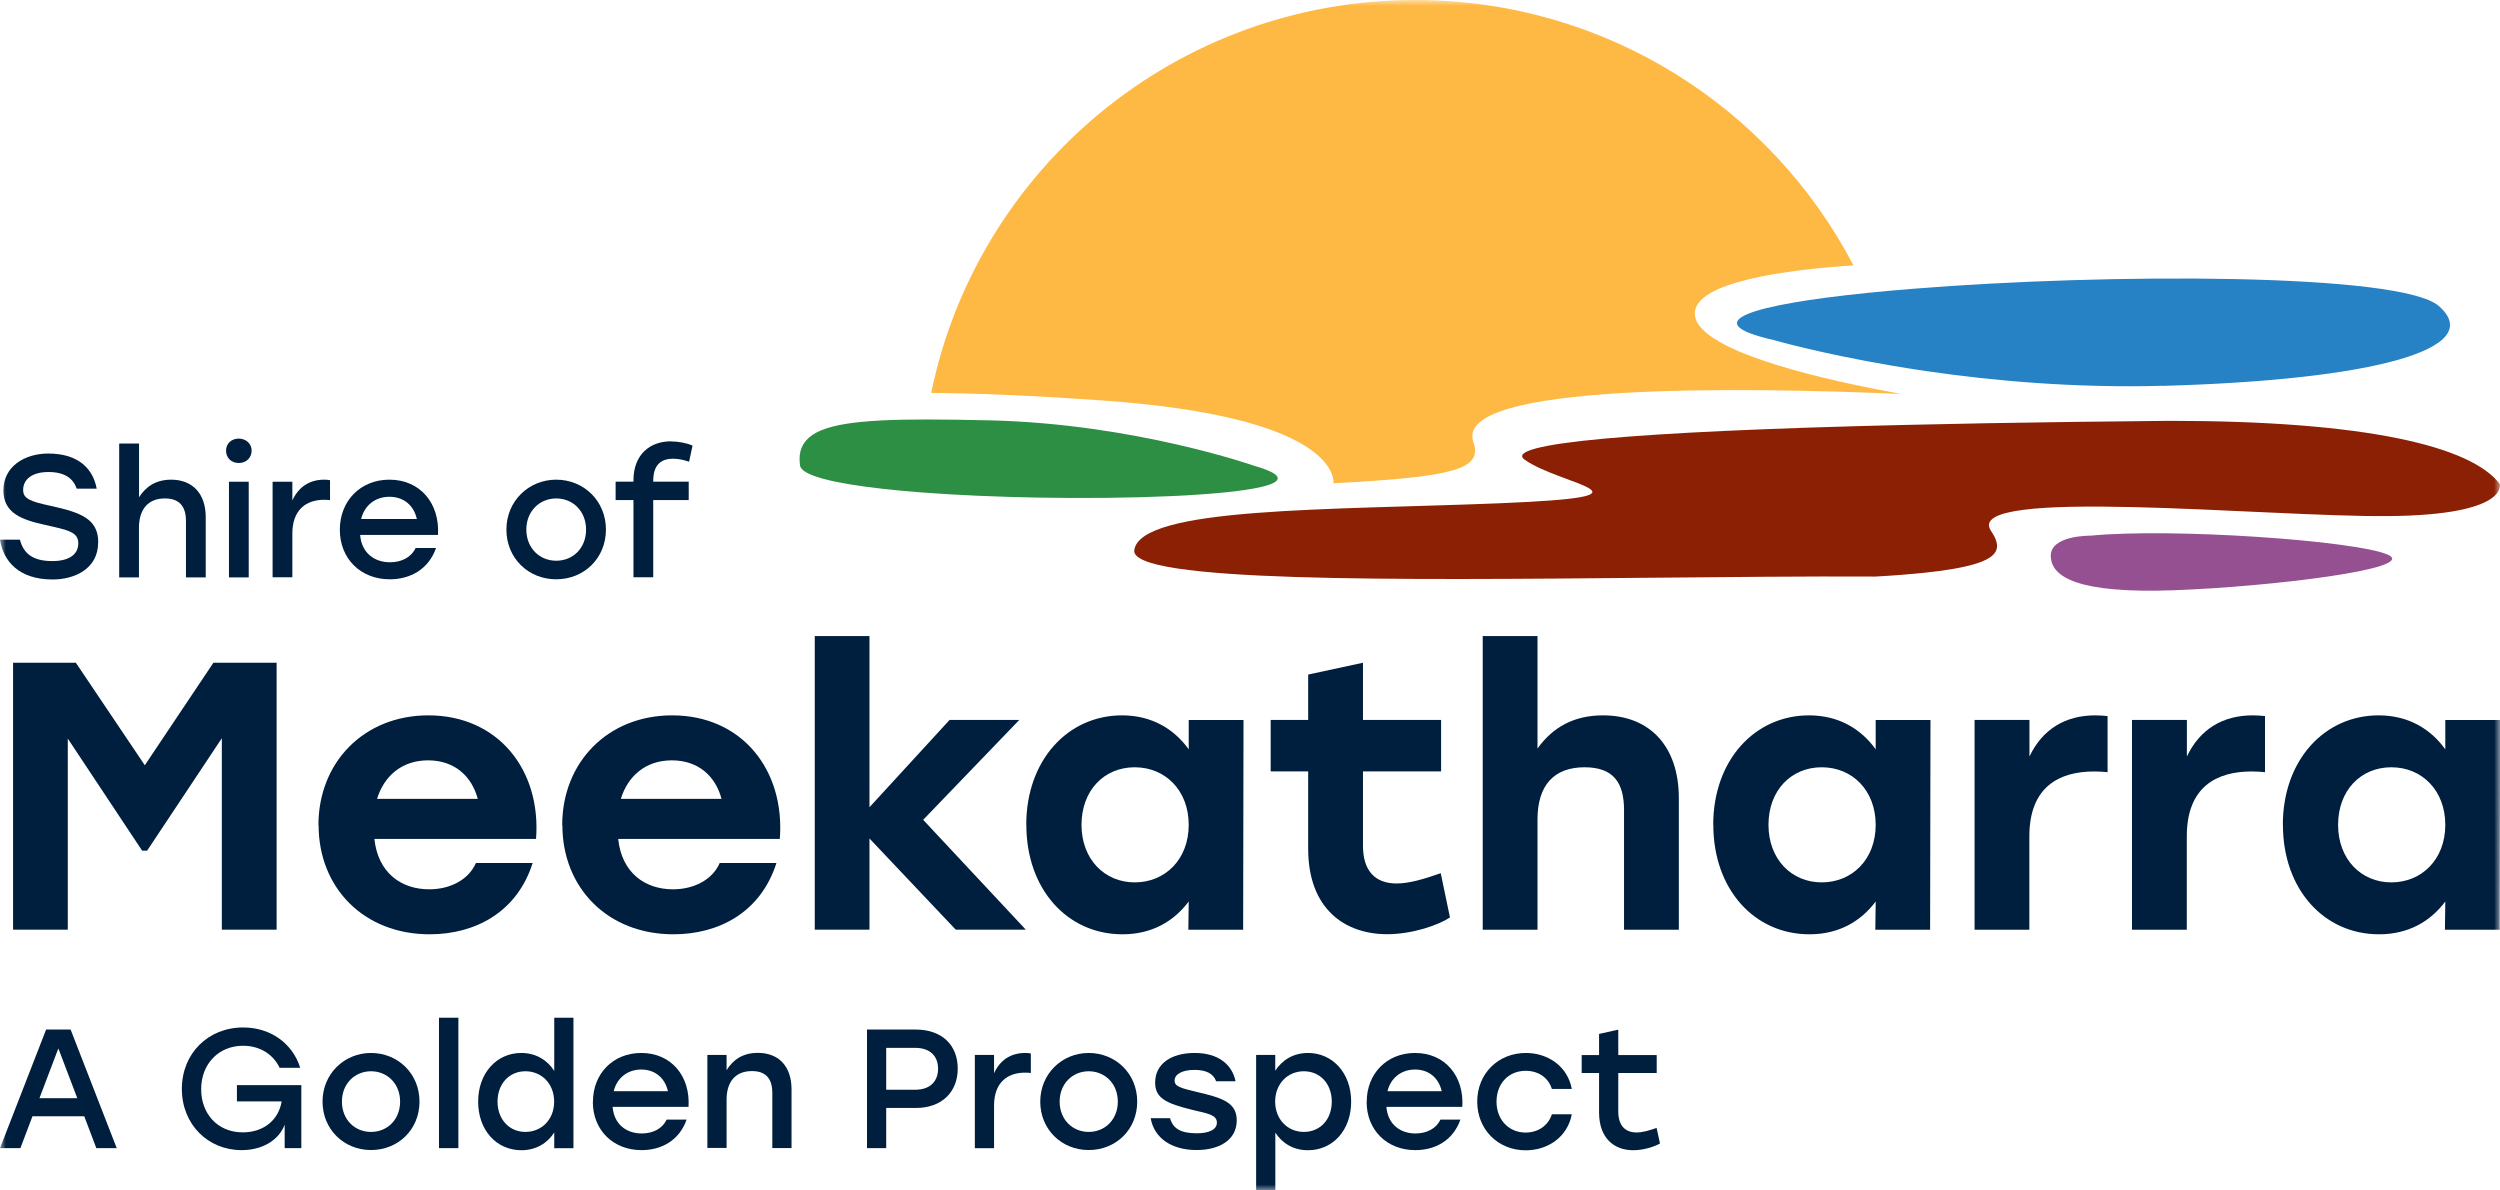 <svg width="210" height="100" viewBox="0 0 210 100" fill="none" xmlns="http://www.w3.org/2000/svg">
<g clip-path="url(#clip0_2770_814)">
<mask id="mask0_2770_814" style="mask-type:luminance" maskUnits="userSpaceOnUse" x="0" y="0" width="210" height="100">
<path d="M210 0H0V100H210V0Z" fill="white"/>
</mask>
<g mask="url(#mask0_2770_814)">
<path d="M8.245 45.563C8.245 47.797 6.247 48.677 4.418 48.677C1.544 48.677 0.277 47.101 0 45.334H1.675C1.982 46.519 2.774 47.131 4.403 47.131C5.778 47.131 6.577 46.588 6.577 45.639C6.577 44.691 5.74 44.53 3.834 44.102C1.836 43.666 0.284 43.107 0.284 41.195C0.284 39.168 2.09 38.097 4.057 38.097C6.639 38.097 7.83 39.428 8.122 41.05H6.447C6.155 40.2 5.448 39.65 4.072 39.65C2.697 39.65 1.944 40.262 1.944 41.157C1.944 41.883 2.528 42.121 4.234 42.488C6.831 43.054 8.252 43.597 8.252 45.571" fill="#001E3D"/>
<path d="M10.02 37.255H11.679V41.769C12.263 40.851 13.132 40.292 14.376 40.292C16.182 40.292 17.281 41.478 17.281 43.436V48.501H15.621V43.765C15.621 42.526 15.06 41.868 13.846 41.868C12.44 41.868 11.672 42.786 11.672 44.339V48.501H10.012V37.255H10.02Z" fill="#001E3D"/>
<path d="M21.138 37.852C21.138 38.449 20.685 38.892 20.055 38.892C19.425 38.892 18.987 38.456 18.987 37.852C18.987 37.248 19.456 36.842 20.055 36.842C20.654 36.842 21.138 37.263 21.138 37.852ZM19.233 40.468H20.892V48.501H19.233V40.468Z" fill="#001E3D"/>
<path d="M22.898 40.468H24.558V42.044C25.057 40.935 25.964 40.292 27.239 40.292C27.447 40.292 27.608 40.307 27.723 40.338V42.014C27.577 41.998 27.447 41.983 27.224 41.983C25.71 41.983 24.558 42.832 24.558 44.813V48.493H22.898V40.461V40.468Z" fill="#001E3D"/>
<path d="M28.546 44.5C28.546 42.075 30.274 40.292 32.71 40.292C35.307 40.292 36.952 42.297 36.79 44.936H30.252C30.367 46.412 31.412 47.231 32.756 47.231C33.725 47.231 34.531 46.825 34.916 46.03H36.629C35.999 47.827 34.455 48.661 32.741 48.661C30.29 48.661 28.546 46.925 28.546 44.5ZM35.016 43.597C34.77 42.488 33.947 41.73 32.71 41.73C31.473 41.73 30.597 42.503 30.336 43.597H35.016Z" fill="#001E3D"/>
<path d="M50.898 44.484C50.898 46.894 49.061 48.661 46.718 48.661C44.374 48.661 42.538 46.879 42.538 44.484C42.538 42.09 44.413 40.292 46.718 40.292C49.023 40.292 50.898 42.059 50.898 44.484ZM44.213 44.484C44.213 46.03 45.312 47.101 46.725 47.101C48.139 47.101 49.23 46.037 49.23 44.484C49.23 42.931 48.116 41.868 46.725 41.868C45.335 41.868 44.213 42.931 44.213 44.484Z" fill="#001E3D"/>
<path d="M56.353 37.079C56.968 37.079 57.675 37.209 58.175 37.431L57.883 38.785L57.644 38.709C57.26 38.594 56.884 38.533 56.545 38.533C55.385 38.533 54.87 39.191 54.87 40.415V40.461H57.852V42.006H54.87V48.493H53.211V42.006H51.712V40.461H53.211V40.346C53.211 38.158 54.617 37.072 56.353 37.072" fill="#001E3D"/>
<path d="M3.873 86.483H5.932L9.805 96.443H8.091L7.077 93.765H2.728L1.714 96.443H0L3.873 86.483ZM6.493 92.251L4.902 88.066L3.312 92.251H6.485H6.493Z" fill="#001E3D"/>
<path d="M25.311 91.149V96.443H23.912V94.477C23.428 95.747 22.084 96.611 20.293 96.611C17.465 96.611 15.276 94.446 15.276 91.47C15.276 88.495 17.473 86.307 20.431 86.307C22.76 86.307 24.588 87.676 25.219 89.695H23.49C22.944 88.556 21.83 87.844 20.416 87.844C18.372 87.844 16.897 89.367 16.897 91.501C16.897 93.52 18.242 95.119 20.401 95.119C22.076 95.119 23.39 94.148 23.659 92.518H19.901V91.149H25.303H25.311Z" fill="#001E3D"/>
<path d="M35.238 92.534C35.238 94.882 33.448 96.603 31.166 96.603C28.884 96.603 27.093 94.867 27.093 92.534C27.093 90.2 28.922 88.449 31.166 88.449C33.409 88.449 35.238 90.17 35.238 92.534ZM28.722 92.534C28.722 94.041 29.79 95.081 31.166 95.081C32.541 95.081 33.609 94.041 33.609 92.534C33.609 91.027 32.526 89.986 31.166 89.986C29.806 89.986 28.722 91.027 28.722 92.534Z" fill="#001E3D"/>
<path d="M38.504 85.488H36.875V96.443H38.504V85.488Z" fill="#001E3D"/>
<path d="M40.164 92.534C40.164 90.139 41.723 88.449 43.783 88.449C45.028 88.449 45.988 89.061 46.556 89.956V85.488H48.17V96.45H46.556V95.127C45.988 96.022 45.028 96.619 43.798 96.619C41.693 96.619 40.164 94.928 40.164 92.534ZM46.549 92.534C46.549 91.042 45.504 89.986 44.136 89.986C42.768 89.986 41.793 91.042 41.793 92.534C41.793 94.025 42.776 95.081 44.136 95.081C45.496 95.081 46.549 94.041 46.549 92.534Z" fill="#001E3D"/>
<path d="M49.807 92.549C49.807 90.185 51.497 88.449 53.864 88.449C56.392 88.449 57.998 90.399 57.836 92.977H51.459C51.574 94.415 52.588 95.211 53.902 95.211C54.847 95.211 55.631 94.813 56 94.048H57.675C57.06 95.8 55.562 96.611 53.887 96.611C51.497 96.611 49.799 94.92 49.799 92.557M56.108 91.662C55.862 90.583 55.062 89.841 53.864 89.841C52.665 89.841 51.805 90.598 51.551 91.662H56.108Z" fill="#001E3D"/>
<path d="M59.419 88.617H61.033V89.894C61.594 88.984 62.431 88.441 63.661 88.441C65.436 88.441 66.489 89.596 66.489 91.501V96.435H64.875V91.822C64.875 90.614 64.345 89.971 63.161 89.971C61.778 89.971 61.033 90.866 61.033 92.373V96.427H59.419V88.602V88.617Z" fill="#001E3D"/>
<path d="M72.828 96.443V86.483H76.931C79.121 86.483 80.45 87.791 80.45 89.757C80.45 91.723 79.121 93.069 76.931 93.069H74.441V96.443H72.828ZM76.869 91.539C78.183 91.539 78.798 90.782 78.798 89.772C78.798 88.762 78.183 88.02 76.869 88.02H74.441V91.539H76.869Z" fill="#001E3D"/>
<path d="M81.887 88.617H83.501V90.154C83.985 89.076 84.876 88.449 86.121 88.449C86.321 88.449 86.474 88.464 86.59 88.495V90.132C86.451 90.116 86.321 90.101 86.105 90.101C84.63 90.101 83.501 90.927 83.501 92.863V96.45H81.887V88.624V88.617Z" fill="#001E3D"/>
<path d="M95.526 92.534C95.526 94.882 93.743 96.603 91.453 96.603C89.163 96.603 87.381 94.867 87.381 92.534C87.381 90.2 89.21 88.449 91.453 88.449C93.697 88.449 95.526 90.17 95.526 92.534ZM89.01 92.534C89.01 94.041 90.086 95.081 91.453 95.081C92.821 95.081 93.897 94.041 93.897 92.534C93.897 91.027 92.813 89.986 91.453 89.986C90.093 89.986 89.01 91.027 89.01 92.534Z" fill="#001E3D"/>
<path d="M96.64 93.926H98.284C98.53 94.798 99.168 95.196 100.528 95.196C101.573 95.196 102.218 94.882 102.218 94.301C102.218 93.643 101.473 93.543 100.159 93.23C97.962 92.687 97.032 92.251 97.032 90.942C97.032 89.359 98.376 88.449 100.351 88.449C102.326 88.449 103.494 89.405 103.786 90.828H102.157C101.926 90.185 101.327 89.871 100.328 89.871C99.329 89.871 98.668 90.223 98.668 90.766C98.668 91.264 99.153 91.394 100.528 91.723C102.656 92.22 103.886 92.595 103.886 94.109C103.886 95.793 102.372 96.603 100.513 96.603C98.438 96.603 96.955 95.624 96.655 93.926" fill="#001E3D"/>
<path d="M105.507 88.617H107.121V89.94C107.705 89.045 108.634 88.449 109.879 88.449C111.938 88.449 113.498 90.139 113.498 92.534C113.498 94.928 111.969 96.619 109.872 96.619C108.642 96.619 107.712 96.037 107.128 95.142V100.008H105.515V88.624L105.507 88.617ZM111.869 92.534C111.869 91.042 110.893 89.986 109.526 89.986C108.158 89.986 107.113 91.042 107.113 92.534C107.113 94.025 108.158 95.081 109.526 95.081C110.893 95.081 111.869 94.041 111.869 92.534Z" fill="#001E3D"/>
<path d="M114.805 92.549C114.805 90.185 116.495 88.449 118.862 88.449C121.39 88.449 122.996 90.399 122.834 92.977H116.457C116.572 94.415 117.586 95.211 118.9 95.211C119.845 95.211 120.629 94.813 120.998 94.048H122.673C122.058 95.8 120.56 96.611 118.885 96.611C116.495 96.611 114.797 94.92 114.797 92.557M121.105 91.662C120.859 90.583 120.06 89.841 118.862 89.841C117.663 89.841 116.802 90.598 116.549 91.662H121.105Z" fill="#001E3D"/>
<path d="M124.087 92.534C124.087 90.2 125.831 88.449 128.174 88.449C130.034 88.449 131.678 89.573 132.032 91.47H130.357C130.057 90.491 129.181 89.948 128.167 89.948C126.707 89.948 125.708 91.027 125.708 92.541C125.708 94.056 126.738 95.135 128.151 95.135C129.181 95.135 130.049 94.569 130.357 93.597H132.032C131.663 95.532 130.003 96.626 128.159 96.626C125.831 96.626 124.087 94.874 124.087 92.541" fill="#001E3D"/>
<path d="M134.322 93.444V90.132H132.862V88.624H134.322V86.85L135.935 86.49V88.624H139.163V90.132H135.935V93.36C135.935 94.5 136.466 95.127 137.48 95.127C137.979 95.127 138.54 94.959 139.155 94.745L139.439 96.053C139.009 96.305 138.095 96.619 137.196 96.619C135.582 96.619 134.322 95.609 134.322 93.444Z" fill="#001E3D"/>
<path d="M1.099 55.669H6.37L12.164 64.282L17.927 55.669H23.236V78.091H18.634V62.01L12.356 71.458H11.941L5.694 62.041V78.091H1.099V55.669Z" fill="#001E3D"/>
<path d="M26.748 69.316C26.748 64.03 30.574 60.09 35.984 60.09C41.839 60.09 45.473 64.673 45.028 70.471H31.45C31.742 73.286 33.671 74.702 36.053 74.702C37.82 74.702 39.364 73.898 39.979 72.491H44.743C43.422 76.652 39.887 78.481 36.091 78.481C30.559 78.481 26.763 74.572 26.763 69.316M40.133 67.105C39.618 65.185 38.173 63.869 35.953 63.869C33.732 63.869 32.249 65.216 31.673 67.105H40.133Z" fill="#001E3D"/>
<path d="M47.225 69.316C47.225 64.03 51.052 60.09 56.461 60.09C62.316 60.09 65.951 64.673 65.505 70.471H51.928C52.22 73.286 54.148 74.702 56.53 74.702C58.297 74.702 59.842 73.898 60.457 72.491H65.221C63.899 76.652 60.364 78.481 56.569 78.481C51.036 78.481 47.24 74.572 47.24 69.316M60.61 67.105C60.096 65.185 58.651 63.869 56.43 63.869C54.21 63.869 52.727 65.216 52.151 67.105H60.61Z" fill="#001E3D"/>
<path d="M73.035 67.809L79.766 60.473H85.621L77.546 68.865L86.167 78.091H80.281L73.035 70.433V78.091H68.44V53.427H73.035V67.809Z" fill="#001E3D"/>
<path d="M86.205 69.285C86.205 63.839 89.709 60.09 94.25 60.09C96.763 60.09 98.63 61.245 99.852 62.944V60.48H104.455L104.424 78.098H99.821L99.852 75.727C98.599 77.394 96.763 78.481 94.289 78.481C89.655 78.481 86.213 74.702 86.213 69.285M99.852 69.285C99.852 66.401 97.892 64.451 95.318 64.451C92.744 64.451 90.846 66.401 90.846 69.285C90.846 72.169 92.775 74.12 95.318 74.12C97.862 74.12 99.852 72.2 99.852 69.285Z" fill="#001E3D"/>
<path d="M109.887 71.297V64.795H106.737V60.473H109.887V56.663L114.49 55.669V60.473H121.052V64.795H114.49V71.045C114.49 73.126 115.488 74.212 117.317 74.212C118.347 74.212 119.569 73.86 121.021 73.348L121.797 77.066C120.829 77.708 118.647 78.473 116.518 78.473C112.976 78.473 109.887 76.362 109.887 71.297Z" fill="#001E3D"/>
<path d="M124.548 53.427H129.15V62.875C130.434 61.085 132.209 60.09 134.652 60.09C138.609 60.09 141.022 62.714 141.022 67.044V78.098H136.419V68.039C136.419 65.736 135.52 64.451 133.108 64.451C130.534 64.451 129.15 65.958 129.15 68.842V78.098H124.548V53.435V53.427Z" fill="#001E3D"/>
<path d="M143.911 69.285C143.911 63.839 147.415 60.09 151.956 60.09C154.469 60.09 156.336 61.245 157.558 62.944V60.48H162.16L162.13 78.098H157.527L157.558 75.727C156.305 77.394 154.469 78.481 151.995 78.481C147.361 78.481 143.919 74.702 143.919 69.285M157.558 69.285C157.558 66.401 155.598 64.451 153.024 64.451C150.45 64.451 148.552 66.401 148.552 69.285C148.552 72.169 150.481 74.12 153.024 74.12C155.568 74.12 157.558 72.2 157.558 69.285Z" fill="#001E3D"/>
<path d="M165.871 60.473H170.474V63.548C171.565 61.245 173.502 60.09 176.006 60.09C176.421 60.09 176.744 60.121 177.036 60.151V64.864C176.683 64.833 176.421 64.803 175.907 64.803C172.979 64.803 170.466 66.088 170.466 70.249V78.098H165.864V60.48L165.871 60.473Z" fill="#001E3D"/>
<path d="M179.096 60.473H183.698V63.548C184.789 61.245 186.726 60.09 189.231 60.09C189.646 60.09 189.968 60.121 190.26 60.151V64.864C189.907 64.833 189.646 64.803 189.131 64.803C186.203 64.803 183.691 66.088 183.691 70.249V78.098H179.088V60.48L179.096 60.473Z" fill="#001E3D"/>
<path d="M191.759 69.285C191.759 63.839 195.262 60.09 199.804 60.09C202.316 60.09 204.183 61.245 205.405 62.944V60.48H210.008L209.977 78.098H205.374L205.405 75.727C204.153 77.394 202.316 78.481 199.842 78.481C195.209 78.481 191.766 74.702 191.766 69.285M205.405 69.285C205.405 66.401 203.446 64.451 200.872 64.451C198.298 64.451 196.4 66.401 196.4 69.285C196.4 72.169 198.328 74.12 200.872 74.12C203.415 74.12 205.405 72.2 205.405 69.285Z" fill="#001E3D"/>
<path d="M105.976 40.897C102.902 41.631 95.042 41.937 87.197 41.799C83.793 41.738 80.396 41.593 77.392 41.363C72.751 41.004 69.047 40.445 67.726 39.68C67.41 39.504 67.234 39.305 67.203 39.099C67.08 38.219 67.242 37.531 67.726 36.987C68.901 35.633 72.075 35.236 77.838 35.236C79.436 35.236 81.226 35.266 83.232 35.312C95.364 35.611 105.384 39.137 105.384 39.137C107.943 39.871 107.805 40.461 105.984 40.897" fill="#2C8F44"/>
<path d="M159.517 33.086C146.547 32.528 121.989 32.122 123.764 37.14C124.586 39.466 122.004 40.055 112.015 40.598C112.054 39.849 111.554 34.998 92.76 33.652C86.566 33.208 81.818 33.032 78.222 33.002C82.079 14.168 98.807 0 118.862 0C134.882 0 148.783 9.05 155.69 22.292C150.296 22.644 142.144 23.646 142.367 26.446C142.628 29.651 154.154 32.092 159.509 33.055C159.509 33.063 159.509 33.078 159.517 33.094" fill="#FDB943"/>
<path d="M181.708 32.405C174.285 32.612 167.37 31.984 161.815 31.174C160.816 31.028 159.871 30.875 158.964 30.722C152.84 29.682 148.99 28.565 148.99 28.565C142.221 27.02 147.369 25.574 156.805 24.61C158.026 24.48 159.325 24.365 160.685 24.258C177.09 22.934 201.686 22.927 204.86 25.704C208.94 29.276 199.489 31.916 181.7 32.413" fill="#2782C5"/>
<path d="M209.985 40.659C207.595 37.485 198.735 35.35 182.254 35.35C176.737 35.404 171.634 35.465 166.947 35.549C164.504 35.595 162.168 35.641 159.955 35.695C136.988 36.238 126.169 37.263 128.075 38.617C131.133 40.789 140.238 41.692 125.969 42.274C111.708 42.855 95.81 42.564 95.28 46.206C94.88 48.937 117.24 48.73 138.655 48.531C145.263 48.47 151.779 48.401 157.512 48.432C157.512 48.432 157.519 48.432 157.527 48.432H157.542C158.326 48.386 159.056 48.34 159.732 48.286C162.122 48.103 163.858 47.866 165.096 47.583C168.085 46.909 168.146 45.938 167.247 44.599C164.711 40.828 190.414 43.444 200.61 43.352C210.815 43.268 209.977 40.659 209.977 40.659" fill="#8C2004"/>
<path d="M175.592 44.997C175.592 44.997 172.226 44.943 172.264 46.718C172.303 48.493 174.585 49.878 182.661 49.579C190.736 49.281 203.2 47.774 200.587 46.596C197.975 45.418 182.476 44.324 175.592 44.997Z" fill="#955091"/>
</g>
</g>
<defs>
<clipPath id="clip0_2770_814">
<rect width="210" height="100" fill="white"/>
</clipPath>
</defs>
</svg>
